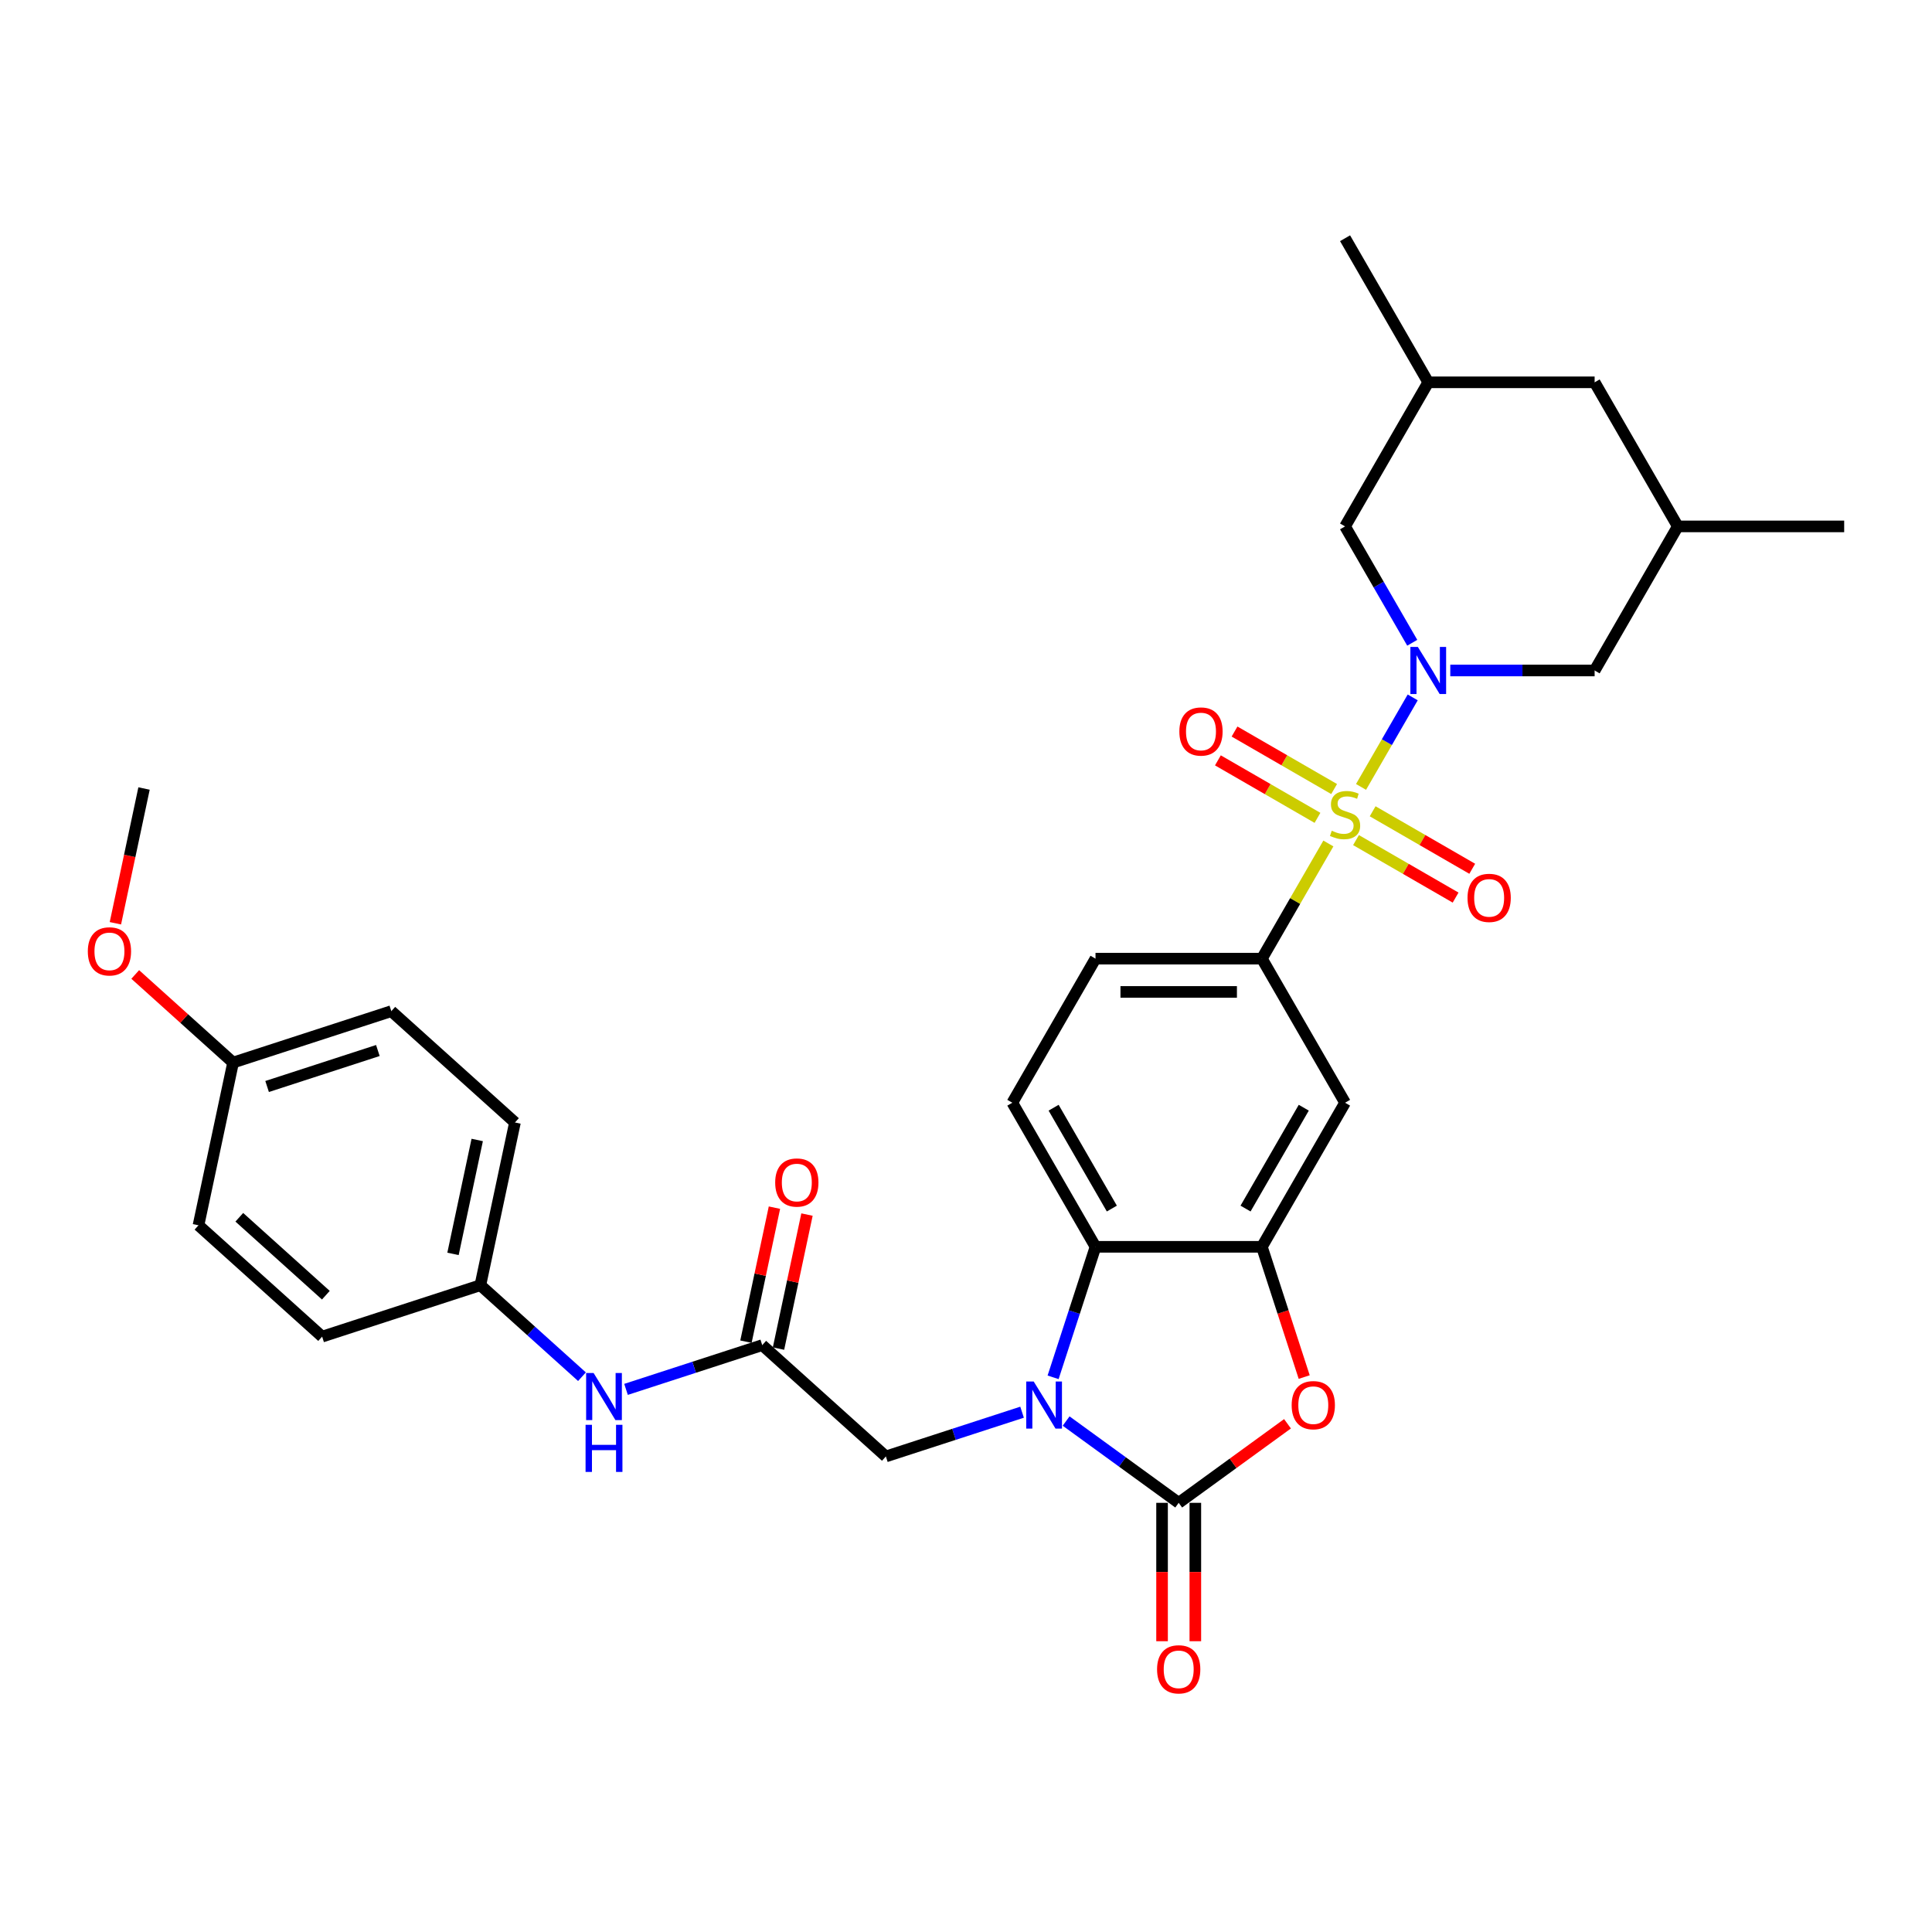 <?xml version='1.0' encoding='iso-8859-1'?>
<svg version='1.1' baseProfile='full'
              xmlns='http://www.w3.org/2000/svg'
                      xmlns:rdkit='http://www.rdkit.org/xml'
                      xmlns:xlink='http://www.w3.org/1999/xlink'
                  xml:space='preserve'
width='1000px' height='1000px' viewBox='0 0 1000 1000'>
<!-- END OF HEADER -->
<rect style='opacity:1.0;fill:#FFFFFF;stroke:none' width='1000' height='1000' x='0' y='0'> </rect>
<path class='bond-1' d='M 704.467,407.306 L 717.842,384.141' style='fill:none;fill-rule:evenodd;stroke:#CCCC00;stroke-width:6px;stroke-linecap:butt;stroke-linejoin:miter;stroke-opacity:1' />
<path class='bond-1' d='M 717.842,384.141 L 731.216,360.975' style='fill:none;fill-rule:evenodd;stroke:#0000FF;stroke-width:6px;stroke-linecap:butt;stroke-linejoin:miter;stroke-opacity:1' />
<path class='bond-6' d='M 687.563,436.585 L 670.355,466.39' style='fill:none;fill-rule:evenodd;stroke:#CCCC00;stroke-width:6px;stroke-linecap:butt;stroke-linejoin:miter;stroke-opacity:1' />
<path class='bond-6' d='M 670.355,466.39 L 653.147,496.195' style='fill:none;fill-rule:evenodd;stroke:#000000;stroke-width:6px;stroke-linecap:butt;stroke-linejoin:miter;stroke-opacity:1' />
<path class='bond-10' d='M 701.87,434.834 L 727.643,449.713' style='fill:none;fill-rule:evenodd;stroke:#CCCC00;stroke-width:6px;stroke-linecap:butt;stroke-linejoin:miter;stroke-opacity:1' />
<path class='bond-10' d='M 727.643,449.713 L 753.415,464.593' style='fill:none;fill-rule:evenodd;stroke:#FF0000;stroke-width:6px;stroke-linecap:butt;stroke-linejoin:miter;stroke-opacity:1' />
<path class='bond-10' d='M 710.482,419.918 L 736.254,434.798' style='fill:none;fill-rule:evenodd;stroke:#CCCC00;stroke-width:6px;stroke-linecap:butt;stroke-linejoin:miter;stroke-opacity:1' />
<path class='bond-10' d='M 736.254,434.798 L 762.027,449.678' style='fill:none;fill-rule:evenodd;stroke:#FF0000;stroke-width:6px;stroke-linecap:butt;stroke-linejoin:miter;stroke-opacity:1' />
<path class='bond-11' d='M 690.538,408.404 L 664.765,393.524' style='fill:none;fill-rule:evenodd;stroke:#CCCC00;stroke-width:6px;stroke-linecap:butt;stroke-linejoin:miter;stroke-opacity:1' />
<path class='bond-11' d='M 664.765,393.524 L 638.993,378.644' style='fill:none;fill-rule:evenodd;stroke:#FF0000;stroke-width:6px;stroke-linecap:butt;stroke-linejoin:miter;stroke-opacity:1' />
<path class='bond-11' d='M 681.926,423.319 L 656.154,408.439' style='fill:none;fill-rule:evenodd;stroke:#CCCC00;stroke-width:6px;stroke-linecap:butt;stroke-linejoin:miter;stroke-opacity:1' />
<path class='bond-11' d='M 656.154,408.439 L 630.381,393.559' style='fill:none;fill-rule:evenodd;stroke:#FF0000;stroke-width:6px;stroke-linecap:butt;stroke-linejoin:miter;stroke-opacity:1' />
<path class='bond-0' d='M 545.084,712.901 L 556.059,679.125' style='fill:none;fill-rule:evenodd;stroke:#0000FF;stroke-width:6px;stroke-linecap:butt;stroke-linejoin:miter;stroke-opacity:1' />
<path class='bond-0' d='M 556.059,679.125 L 567.033,645.349' style='fill:none;fill-rule:evenodd;stroke:#000000;stroke-width:6px;stroke-linecap:butt;stroke-linejoin:miter;stroke-opacity:1' />
<path class='bond-9' d='M 529.021,730.952 L 493.772,742.405' style='fill:none;fill-rule:evenodd;stroke:#0000FF;stroke-width:6px;stroke-linecap:butt;stroke-linejoin:miter;stroke-opacity:1' />
<path class='bond-9' d='M 493.772,742.405 L 458.524,753.858' style='fill:none;fill-rule:evenodd;stroke:#000000;stroke-width:6px;stroke-linecap:butt;stroke-linejoin:miter;stroke-opacity:1' />
<path class='bond-34' d='M 551.824,735.531 L 580.957,756.698' style='fill:none;fill-rule:evenodd;stroke:#0000FF;stroke-width:6px;stroke-linecap:butt;stroke-linejoin:miter;stroke-opacity:1' />
<path class='bond-34' d='M 580.957,756.698 L 610.09,777.864' style='fill:none;fill-rule:evenodd;stroke:#000000;stroke-width:6px;stroke-linecap:butt;stroke-linejoin:miter;stroke-opacity:1' />
<path class='bond-12' d='M 750.662,347.042 L 788.019,347.042' style='fill:none;fill-rule:evenodd;stroke:#0000FF;stroke-width:6px;stroke-linecap:butt;stroke-linejoin:miter;stroke-opacity:1' />
<path class='bond-12' d='M 788.019,347.042 L 825.375,347.042' style='fill:none;fill-rule:evenodd;stroke:#000000;stroke-width:6px;stroke-linecap:butt;stroke-linejoin:miter;stroke-opacity:1' />
<path class='bond-13' d='M 730.978,332.695 L 713.591,302.58' style='fill:none;fill-rule:evenodd;stroke:#0000FF;stroke-width:6px;stroke-linecap:butt;stroke-linejoin:miter;stroke-opacity:1' />
<path class='bond-13' d='M 713.591,302.58 L 696.204,272.465' style='fill:none;fill-rule:evenodd;stroke:#000000;stroke-width:6px;stroke-linecap:butt;stroke-linejoin:miter;stroke-opacity:1' />
<path class='bond-2' d='M 610.09,777.864 L 638.25,757.405' style='fill:none;fill-rule:evenodd;stroke:#000000;stroke-width:6px;stroke-linecap:butt;stroke-linejoin:miter;stroke-opacity:1' />
<path class='bond-2' d='M 638.25,757.405 L 666.41,736.945' style='fill:none;fill-rule:evenodd;stroke:#FF0000;stroke-width:6px;stroke-linecap:butt;stroke-linejoin:miter;stroke-opacity:1' />
<path class='bond-15' d='M 601.479,777.864 L 601.479,813.679' style='fill:none;fill-rule:evenodd;stroke:#000000;stroke-width:6px;stroke-linecap:butt;stroke-linejoin:miter;stroke-opacity:1' />
<path class='bond-15' d='M 601.479,813.679 L 601.479,849.494' style='fill:none;fill-rule:evenodd;stroke:#FF0000;stroke-width:6px;stroke-linecap:butt;stroke-linejoin:miter;stroke-opacity:1' />
<path class='bond-15' d='M 618.702,777.864 L 618.702,813.679' style='fill:none;fill-rule:evenodd;stroke:#000000;stroke-width:6px;stroke-linecap:butt;stroke-linejoin:miter;stroke-opacity:1' />
<path class='bond-15' d='M 618.702,813.679 L 618.702,849.494' style='fill:none;fill-rule:evenodd;stroke:#FF0000;stroke-width:6px;stroke-linecap:butt;stroke-linejoin:miter;stroke-opacity:1' />
<path class='bond-3' d='M 675.052,712.763 L 664.099,679.056' style='fill:none;fill-rule:evenodd;stroke:#FF0000;stroke-width:6px;stroke-linecap:butt;stroke-linejoin:miter;stroke-opacity:1' />
<path class='bond-3' d='M 664.099,679.056 L 653.147,645.349' style='fill:none;fill-rule:evenodd;stroke:#000000;stroke-width:6px;stroke-linecap:butt;stroke-linejoin:miter;stroke-opacity:1' />
<path class='bond-4' d='M 653.147,645.349 L 696.204,570.772' style='fill:none;fill-rule:evenodd;stroke:#000000;stroke-width:6px;stroke-linecap:butt;stroke-linejoin:miter;stroke-opacity:1' />
<path class='bond-4' d='M 644.69,625.551 L 674.83,573.347' style='fill:none;fill-rule:evenodd;stroke:#000000;stroke-width:6px;stroke-linecap:butt;stroke-linejoin:miter;stroke-opacity:1' />
<path class='bond-32' d='M 653.147,645.349 L 567.033,645.349' style='fill:none;fill-rule:evenodd;stroke:#000000;stroke-width:6px;stroke-linecap:butt;stroke-linejoin:miter;stroke-opacity:1' />
<path class='bond-5' d='M 567.033,645.349 L 523.976,570.772' style='fill:none;fill-rule:evenodd;stroke:#000000;stroke-width:6px;stroke-linecap:butt;stroke-linejoin:miter;stroke-opacity:1' />
<path class='bond-5' d='M 575.49,625.551 L 545.35,573.347' style='fill:none;fill-rule:evenodd;stroke:#000000;stroke-width:6px;stroke-linecap:butt;stroke-linejoin:miter;stroke-opacity:1' />
<path class='bond-7' d='M 653.147,496.195 L 696.204,570.772' style='fill:none;fill-rule:evenodd;stroke:#000000;stroke-width:6px;stroke-linecap:butt;stroke-linejoin:miter;stroke-opacity:1' />
<path class='bond-17' d='M 653.147,496.195 L 567.033,496.195' style='fill:none;fill-rule:evenodd;stroke:#000000;stroke-width:6px;stroke-linecap:butt;stroke-linejoin:miter;stroke-opacity:1' />
<path class='bond-17' d='M 640.23,513.418 L 579.95,513.418' style='fill:none;fill-rule:evenodd;stroke:#000000;stroke-width:6px;stroke-linecap:butt;stroke-linejoin:miter;stroke-opacity:1' />
<path class='bond-8' d='M 394.529,696.237 L 458.524,753.858' style='fill:none;fill-rule:evenodd;stroke:#000000;stroke-width:6px;stroke-linecap:butt;stroke-linejoin:miter;stroke-opacity:1' />
<path class='bond-16' d='M 394.529,696.237 L 359.28,707.69' style='fill:none;fill-rule:evenodd;stroke:#000000;stroke-width:6px;stroke-linecap:butt;stroke-linejoin:miter;stroke-opacity:1' />
<path class='bond-16' d='M 359.28,707.69 L 324.031,719.143' style='fill:none;fill-rule:evenodd;stroke:#0000FF;stroke-width:6px;stroke-linecap:butt;stroke-linejoin:miter;stroke-opacity:1' />
<path class='bond-18' d='M 402.952,698.027 L 410.324,663.343' style='fill:none;fill-rule:evenodd;stroke:#000000;stroke-width:6px;stroke-linecap:butt;stroke-linejoin:miter;stroke-opacity:1' />
<path class='bond-18' d='M 410.324,663.343 L 417.697,628.659' style='fill:none;fill-rule:evenodd;stroke:#FF0000;stroke-width:6px;stroke-linecap:butt;stroke-linejoin:miter;stroke-opacity:1' />
<path class='bond-18' d='M 386.105,694.447 L 393.478,659.762' style='fill:none;fill-rule:evenodd;stroke:#000000;stroke-width:6px;stroke-linecap:butt;stroke-linejoin:miter;stroke-opacity:1' />
<path class='bond-18' d='M 393.478,659.762 L 400.85,625.078' style='fill:none;fill-rule:evenodd;stroke:#FF0000;stroke-width:6px;stroke-linecap:butt;stroke-linejoin:miter;stroke-opacity:1' />
<path class='bond-20' d='M 825.375,347.042 L 868.432,272.465' style='fill:none;fill-rule:evenodd;stroke:#000000;stroke-width:6px;stroke-linecap:butt;stroke-linejoin:miter;stroke-opacity:1' />
<path class='bond-19' d='M 696.204,272.465 L 739.261,197.888' style='fill:none;fill-rule:evenodd;stroke:#000000;stroke-width:6px;stroke-linecap:butt;stroke-linejoin:miter;stroke-opacity:1' />
<path class='bond-14' d='M 523.976,570.772 L 567.033,496.195' style='fill:none;fill-rule:evenodd;stroke:#000000;stroke-width:6px;stroke-linecap:butt;stroke-linejoin:miter;stroke-opacity:1' />
<path class='bond-21' d='M 301.228,712.582 L 274.931,688.904' style='fill:none;fill-rule:evenodd;stroke:#0000FF;stroke-width:6px;stroke-linecap:butt;stroke-linejoin:miter;stroke-opacity:1' />
<path class='bond-21' d='M 274.931,688.904 L 248.634,665.226' style='fill:none;fill-rule:evenodd;stroke:#000000;stroke-width:6px;stroke-linecap:butt;stroke-linejoin:miter;stroke-opacity:1' />
<path class='bond-22' d='M 739.261,197.888 L 825.375,197.888' style='fill:none;fill-rule:evenodd;stroke:#000000;stroke-width:6px;stroke-linecap:butt;stroke-linejoin:miter;stroke-opacity:1' />
<path class='bond-30' d='M 739.261,197.888 L 696.204,123.312' style='fill:none;fill-rule:evenodd;stroke:#000000;stroke-width:6px;stroke-linecap:butt;stroke-linejoin:miter;stroke-opacity:1' />
<path class='bond-29' d='M 868.432,272.465 L 954.545,272.465' style='fill:none;fill-rule:evenodd;stroke:#000000;stroke-width:6px;stroke-linecap:butt;stroke-linejoin:miter;stroke-opacity:1' />
<path class='bond-33' d='M 868.432,272.465 L 825.375,197.888' style='fill:none;fill-rule:evenodd;stroke:#000000;stroke-width:6px;stroke-linecap:butt;stroke-linejoin:miter;stroke-opacity:1' />
<path class='bond-24' d='M 248.634,665.226 L 166.735,691.837' style='fill:none;fill-rule:evenodd;stroke:#000000;stroke-width:6px;stroke-linecap:butt;stroke-linejoin:miter;stroke-opacity:1' />
<path class='bond-25' d='M 248.634,665.226 L 266.538,580.994' style='fill:none;fill-rule:evenodd;stroke:#000000;stroke-width:6px;stroke-linecap:butt;stroke-linejoin:miter;stroke-opacity:1' />
<path class='bond-25' d='M 234.474,649.011 L 247.006,590.048' style='fill:none;fill-rule:evenodd;stroke:#000000;stroke-width:6px;stroke-linecap:butt;stroke-linejoin:miter;stroke-opacity:1' />
<path class='bond-23' d='M 120.644,549.984 L 202.543,523.373' style='fill:none;fill-rule:evenodd;stroke:#000000;stroke-width:6px;stroke-linecap:butt;stroke-linejoin:miter;stroke-opacity:1' />
<path class='bond-23' d='M 138.251,562.372 L 195.581,543.744' style='fill:none;fill-rule:evenodd;stroke:#000000;stroke-width:6px;stroke-linecap:butt;stroke-linejoin:miter;stroke-opacity:1' />
<path class='bond-28' d='M 120.644,549.984 L 95.321,527.182' style='fill:none;fill-rule:evenodd;stroke:#000000;stroke-width:6px;stroke-linecap:butt;stroke-linejoin:miter;stroke-opacity:1' />
<path class='bond-28' d='M 95.321,527.182 L 69.997,504.38' style='fill:none;fill-rule:evenodd;stroke:#FF0000;stroke-width:6px;stroke-linecap:butt;stroke-linejoin:miter;stroke-opacity:1' />
<path class='bond-35' d='M 120.644,549.984 L 102.74,634.216' style='fill:none;fill-rule:evenodd;stroke:#000000;stroke-width:6px;stroke-linecap:butt;stroke-linejoin:miter;stroke-opacity:1' />
<path class='bond-27' d='M 166.735,691.837 L 102.74,634.216' style='fill:none;fill-rule:evenodd;stroke:#000000;stroke-width:6px;stroke-linecap:butt;stroke-linejoin:miter;stroke-opacity:1' />
<path class='bond-27' d='M 168.66,670.395 L 123.864,630.06' style='fill:none;fill-rule:evenodd;stroke:#000000;stroke-width:6px;stroke-linecap:butt;stroke-linejoin:miter;stroke-opacity:1' />
<path class='bond-26' d='M 266.538,580.994 L 202.543,523.373' style='fill:none;fill-rule:evenodd;stroke:#000000;stroke-width:6px;stroke-linecap:butt;stroke-linejoin:miter;stroke-opacity:1' />
<path class='bond-31' d='M 59.728,477.878 L 67.141,443.004' style='fill:none;fill-rule:evenodd;stroke:#FF0000;stroke-width:6px;stroke-linecap:butt;stroke-linejoin:miter;stroke-opacity:1' />
<path class='bond-31' d='M 67.141,443.004 L 74.553,408.13' style='fill:none;fill-rule:evenodd;stroke:#000000;stroke-width:6px;stroke-linecap:butt;stroke-linejoin:miter;stroke-opacity:1' />
<path  class='atom-0' d='M 689.315 429.989
Q 689.59 430.092, 690.727 430.574
Q 691.864 431.057, 693.104 431.367
Q 694.378 431.642, 695.618 431.642
Q 697.926 431.642, 699.27 430.54
Q 700.613 429.403, 700.613 427.44
Q 700.613 426.096, 699.924 425.27
Q 699.27 424.443, 698.236 423.995
Q 697.203 423.547, 695.481 423.031
Q 693.311 422.376, 692.002 421.756
Q 690.727 421.136, 689.797 419.827
Q 688.902 418.518, 688.902 416.314
Q 688.902 413.248, 690.968 411.354
Q 693.069 409.459, 697.203 409.459
Q 700.027 409.459, 703.231 410.803
L 702.439 413.455
Q 699.511 412.249, 697.306 412.249
Q 694.93 412.249, 693.621 413.248
Q 692.312 414.213, 692.346 415.901
Q 692.346 417.209, 693.001 418.002
Q 693.69 418.794, 694.654 419.242
Q 695.653 419.69, 697.306 420.206
Q 699.511 420.895, 700.82 421.584
Q 702.129 422.273, 703.059 423.685
Q 704.023 425.063, 704.023 427.44
Q 704.023 430.815, 701.75 432.641
Q 699.511 434.432, 695.756 434.432
Q 693.586 434.432, 691.933 433.95
Q 690.314 433.502, 688.385 432.71
L 689.315 429.989
' fill='#CCCC00'/>
<path  class='atom-1' d='M 535.032 715.054
L 543.023 727.971
Q 543.816 729.246, 545.09 731.554
Q 546.365 733.861, 546.433 733.999
L 546.433 715.054
L 549.671 715.054
L 549.671 739.442
L 546.33 739.442
L 537.753 725.319
Q 536.754 723.666, 535.686 721.771
Q 534.653 719.876, 534.343 719.291
L 534.343 739.442
L 531.174 739.442
L 531.174 715.054
L 535.032 715.054
' fill='#0000FF'/>
<path  class='atom-2' d='M 733.87 334.848
L 741.862 347.765
Q 742.654 349.04, 743.928 351.347
Q 745.203 353.655, 745.272 353.793
L 745.272 334.848
L 748.51 334.848
L 748.51 359.235
L 745.168 359.235
L 736.591 345.113
Q 735.592 343.459, 734.525 341.565
Q 733.491 339.67, 733.181 339.085
L 733.181 359.235
L 730.012 359.235
L 730.012 334.848
L 733.87 334.848
' fill='#0000FF'/>
<path  class='atom-4' d='M 668.563 727.317
Q 668.563 721.461, 671.456 718.189
Q 674.35 714.916, 679.758 714.916
Q 685.166 714.916, 688.059 718.189
Q 690.953 721.461, 690.953 727.317
Q 690.953 733.241, 688.025 736.617
Q 685.097 739.958, 679.758 739.958
Q 674.384 739.958, 671.456 736.617
Q 668.563 733.276, 668.563 727.317
M 679.758 737.203
Q 683.478 737.203, 685.476 734.723
Q 687.508 732.208, 687.508 727.317
Q 687.508 722.529, 685.476 720.118
Q 683.478 717.672, 679.758 717.672
Q 676.038 717.672, 674.005 720.083
Q 672.008 722.494, 672.008 727.317
Q 672.008 732.242, 674.005 734.723
Q 676.038 737.203, 679.758 737.203
' fill='#FF0000'/>
<path  class='atom-11' d='M 759.586 464.744
Q 759.586 458.889, 762.479 455.616
Q 765.373 452.344, 770.781 452.344
Q 776.189 452.344, 779.082 455.616
Q 781.976 458.889, 781.976 464.744
Q 781.976 470.669, 779.048 474.045
Q 776.12 477.386, 770.781 477.386
Q 765.407 477.386, 762.479 474.045
Q 759.586 470.703, 759.586 464.744
M 770.781 474.63
Q 774.501 474.63, 776.499 472.15
Q 778.531 469.636, 778.531 464.744
Q 778.531 459.956, 776.499 457.545
Q 774.501 455.1, 770.781 455.1
Q 767.061 455.1, 765.028 457.511
Q 763.031 459.922, 763.031 464.744
Q 763.031 469.67, 765.028 472.15
Q 767.061 474.63, 770.781 474.63
' fill='#FF0000'/>
<path  class='atom-12' d='M 610.432 378.63
Q 610.432 372.775, 613.326 369.502
Q 616.219 366.23, 621.627 366.23
Q 627.035 366.23, 629.929 369.502
Q 632.822 372.775, 632.822 378.63
Q 632.822 384.555, 629.894 387.931
Q 626.966 391.272, 621.627 391.272
Q 616.254 391.272, 613.326 387.931
Q 610.432 384.59, 610.432 378.63
M 621.627 388.516
Q 625.347 388.516, 627.345 386.036
Q 629.378 383.522, 629.378 378.63
Q 629.378 373.843, 627.345 371.431
Q 625.347 368.986, 621.627 368.986
Q 617.907 368.986, 615.875 371.397
Q 613.877 373.808, 613.877 378.63
Q 613.877 383.556, 615.875 386.036
Q 617.907 388.516, 621.627 388.516
' fill='#FF0000'/>
<path  class='atom-16' d='M 598.895 864.047
Q 598.895 858.191, 601.789 854.919
Q 604.682 851.647, 610.09 851.647
Q 615.498 851.647, 618.392 854.919
Q 621.285 858.191, 621.285 864.047
Q 621.285 869.972, 618.357 873.347
Q 615.429 876.688, 610.09 876.688
Q 604.717 876.688, 601.789 873.347
Q 598.895 870.006, 598.895 864.047
M 610.09 873.933
Q 613.81 873.933, 615.808 871.453
Q 617.84 868.938, 617.84 864.047
Q 617.84 859.259, 615.808 856.848
Q 613.81 854.402, 610.09 854.402
Q 606.37 854.402, 604.338 856.813
Q 602.34 859.225, 602.34 864.047
Q 602.34 868.973, 604.338 871.453
Q 606.37 873.933, 610.09 873.933
' fill='#FF0000'/>
<path  class='atom-17' d='M 307.239 710.654
L 315.23 723.571
Q 316.022 724.846, 317.297 727.153
Q 318.571 729.461, 318.64 729.599
L 318.64 710.654
L 321.878 710.654
L 321.878 735.041
L 318.537 735.041
L 309.96 720.919
Q 308.961 719.265, 307.893 717.371
Q 306.86 715.476, 306.55 714.891
L 306.55 735.041
L 303.381 735.041
L 303.381 710.654
L 307.239 710.654
' fill='#0000FF'/>
<path  class='atom-17' d='M 303.088 737.48
L 306.395 737.48
L 306.395 747.848
L 318.864 747.848
L 318.864 737.48
L 322.171 737.48
L 322.171 761.868
L 318.864 761.868
L 318.864 750.604
L 306.395 750.604
L 306.395 761.868
L 303.088 761.868
L 303.088 737.48
' fill='#0000FF'/>
<path  class='atom-19' d='M 401.238 612.074
Q 401.238 606.218, 404.131 602.946
Q 407.025 599.674, 412.433 599.674
Q 417.841 599.674, 420.734 602.946
Q 423.627 606.218, 423.627 612.074
Q 423.627 617.999, 420.7 621.374
Q 417.772 624.715, 412.433 624.715
Q 407.059 624.715, 404.131 621.374
Q 401.238 618.033, 401.238 612.074
M 412.433 621.96
Q 416.153 621.96, 418.151 619.48
Q 420.183 616.965, 420.183 612.074
Q 420.183 607.286, 418.151 604.875
Q 416.153 602.429, 412.433 602.429
Q 408.713 602.429, 406.68 604.84
Q 404.682 607.252, 404.682 612.074
Q 404.682 617, 406.68 619.48
Q 408.713 621.96, 412.433 621.96
' fill='#FF0000'/>
<path  class='atom-29' d='M 45.455 492.431
Q 45.455 486.575, 48.348 483.303
Q 51.241 480.031, 56.649 480.031
Q 62.057 480.031, 64.951 483.303
Q 67.844 486.575, 67.844 492.431
Q 67.844 498.356, 64.916 501.731
Q 61.988 505.073, 56.649 505.073
Q 51.276 505.073, 48.348 501.731
Q 45.455 498.39, 45.455 492.431
M 56.649 502.317
Q 60.37 502.317, 62.367 499.837
Q 64.4 497.322, 64.4 492.431
Q 64.4 487.643, 62.367 485.232
Q 60.37 482.786, 56.649 482.786
Q 52.929 482.786, 50.897 485.198
Q 48.899 487.609, 48.899 492.431
Q 48.899 497.357, 50.897 499.837
Q 52.929 502.317, 56.649 502.317
' fill='#FF0000'/>
</svg>
